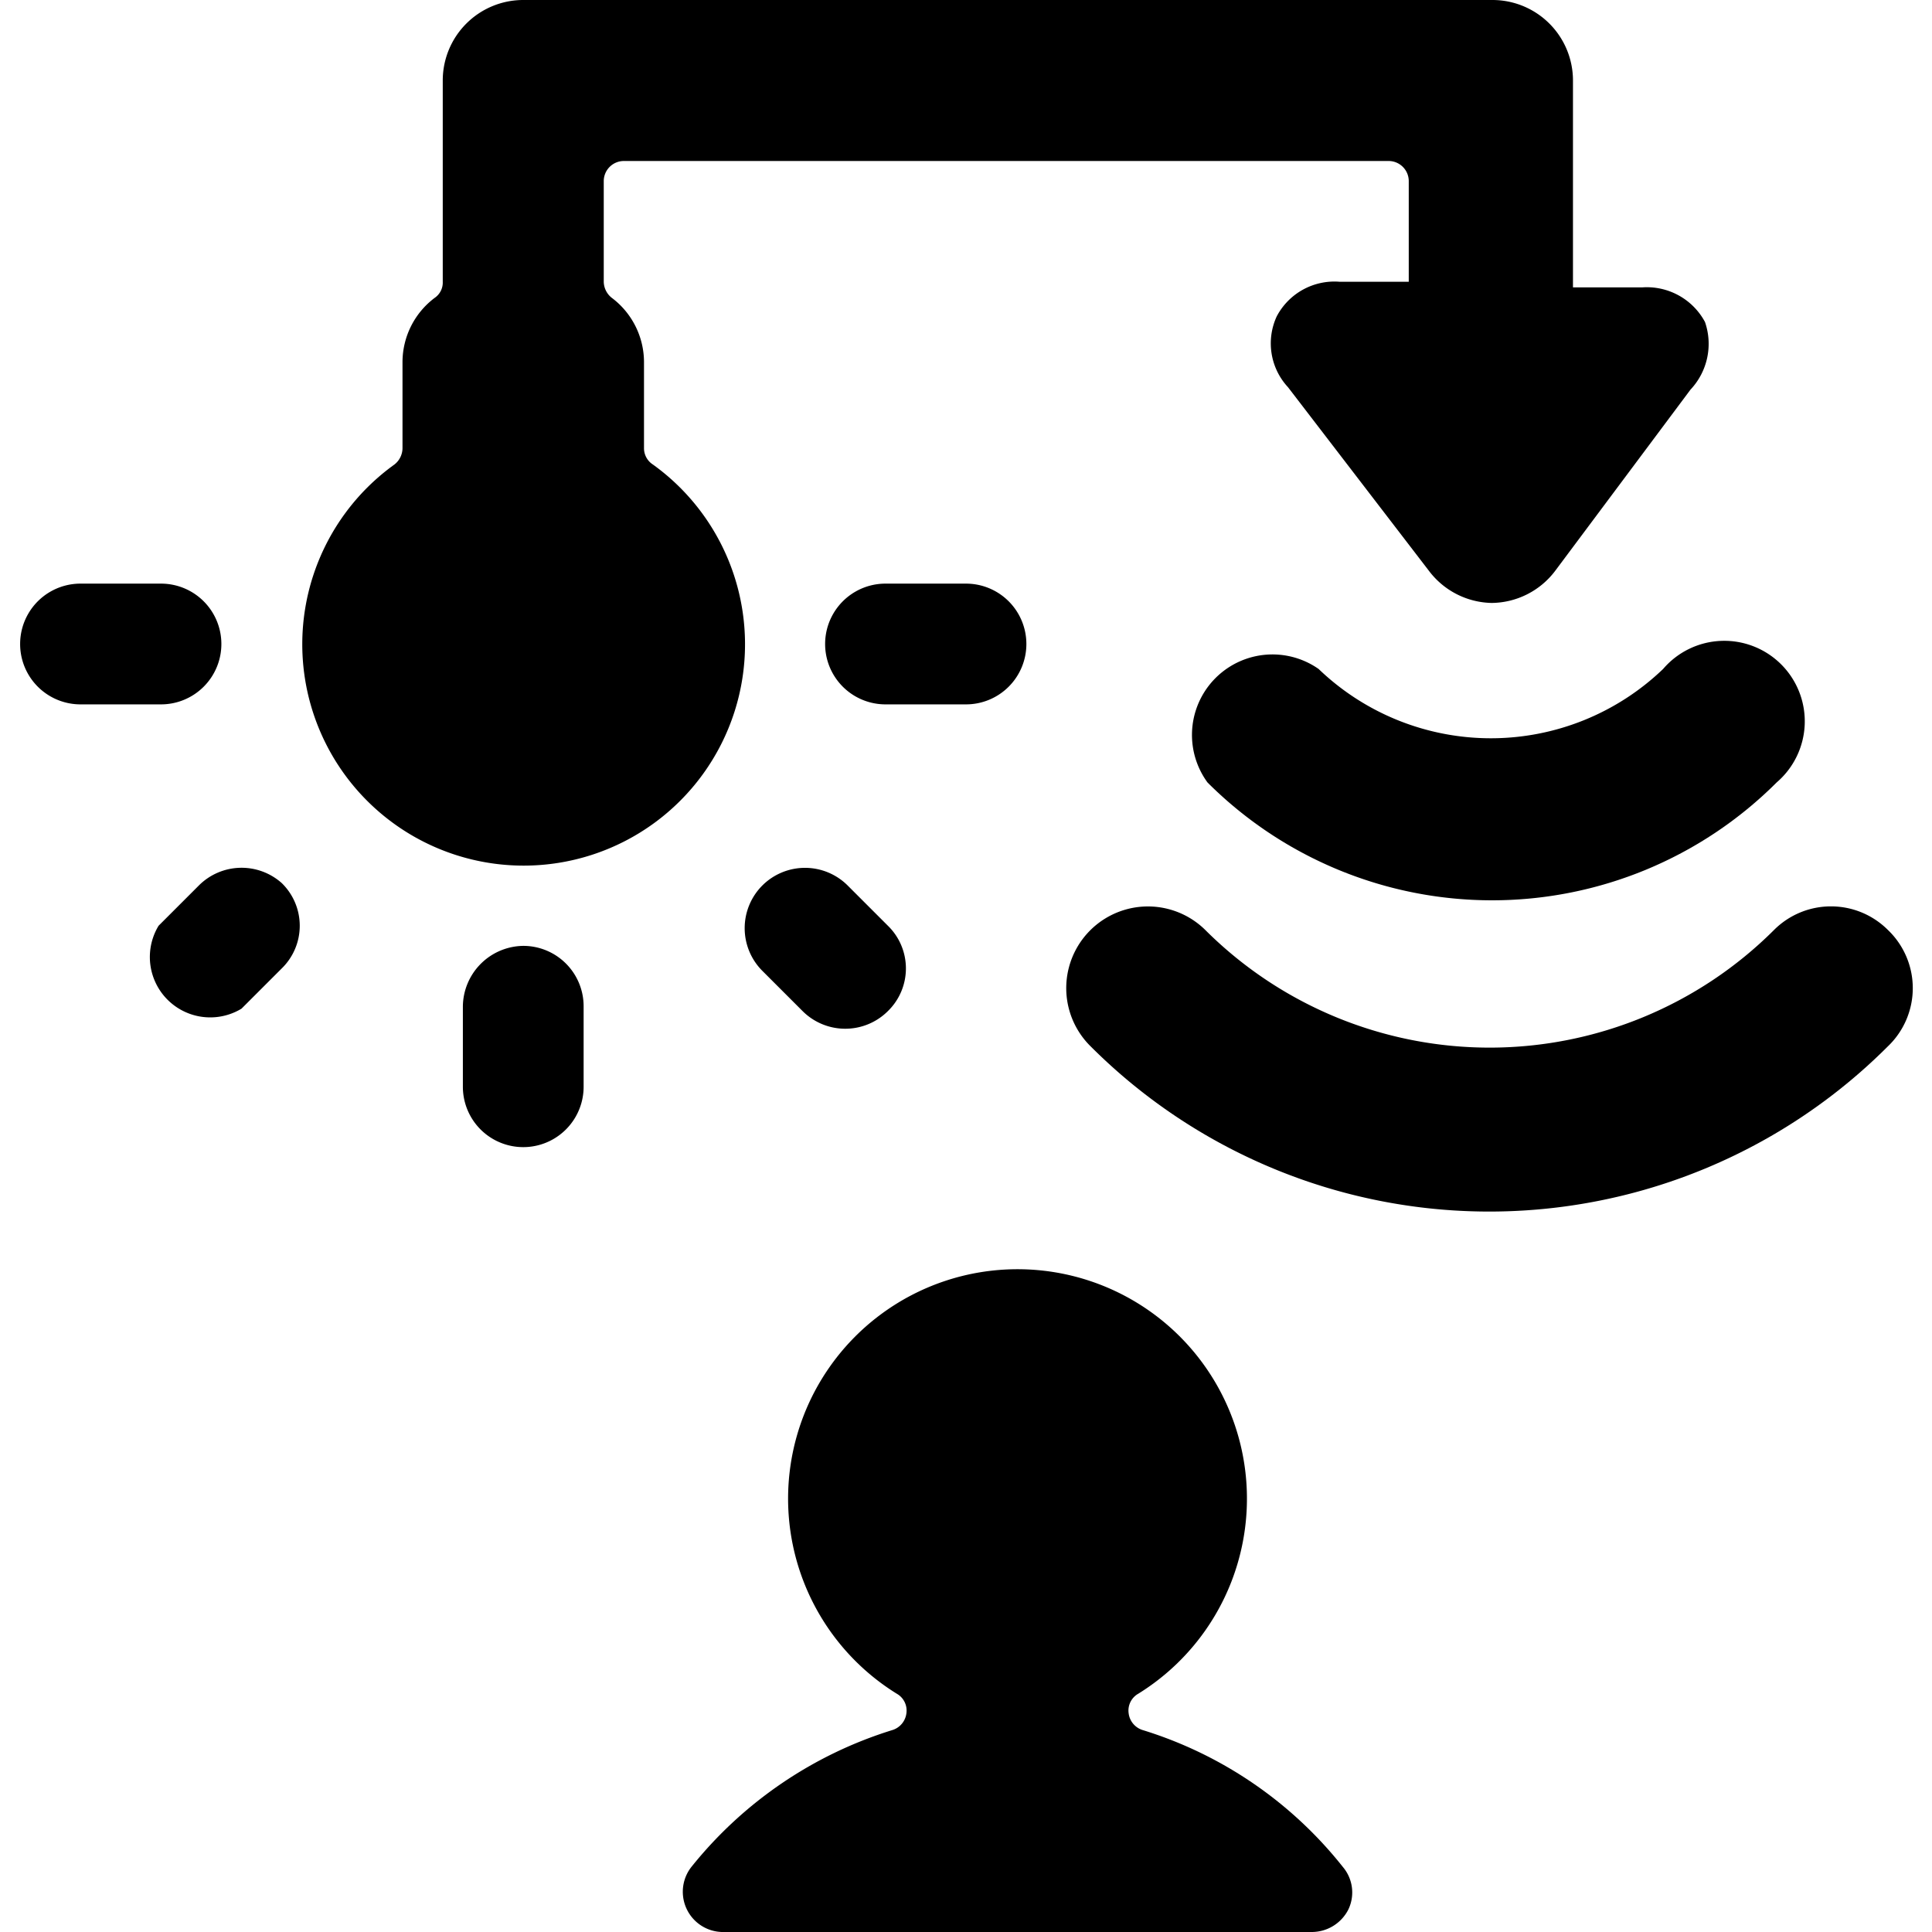 <svg xmlns="http://www.w3.org/2000/svg" viewBox="0 0 24 24"><g><path d="M8.11 5.77a0.24 0.24 0 0 1 -0.11 -0.2V4.5a1 1 0 0 0 -0.4 -0.8 0.26 0.26 0 0 1 -0.1 -0.2V2.25A0.25 0.25 0 0 1 7.75 2h9.5a0.25 0.25 0 0 1 0.25 0.25V3.5h-0.86a0.81 0.81 0 0 0 -0.78 0.43 0.8 0.8 0 0 0 0.14 0.88l1.75 2.28a1 1 0 0 0 0.78 0.4 1 1 0 0 0 0.79 -0.4L21 4.84a0.83 0.83 0 0 0 0.18 -0.84 0.82 0.82 0 0 0 -0.78 -0.43h-0.86V1a1 1 0 0 0 -1 -1H6.5a1 1 0 0 0 -1 1v2.5a0.23 0.23 0 0 1 -0.1 0.2 1 1 0 0 0 -0.4 0.8v1.07a0.26 0.26 0 0 1 -0.1 0.2 2.75 2.75 0 1 0 3.21 0Z" fill="#000000" stroke-width="1"></path><path d="M6.5 11.75a0.76 0.76 0 0 0 -0.75 0.75v1a0.75 0.75 0 0 0 1.5 0v-1a0.75 0.75 0 0 0 -0.75 -0.75Z" fill="#000000" stroke-width="1"></path><path d="M9.47 11a0.75 0.75 0 0 0 0 1.06l0.5 0.5a0.75 0.75 0 0 0 1.06 0 0.74 0.74 0 0 0 0 -1.06l-0.5 -0.5a0.75 0.75 0 0 0 -1.06 0Z" fill="#000000" stroke-width="1"></path><path d="M12.75 8a0.75 0.75 0 0 0 -0.75 -0.75h-1a0.75 0.75 0 0 0 0 1.5h1a0.75 0.75 0 0 0 0.75 -0.75Z" fill="#000000" stroke-width="1"></path><path d="m2.47 11 -0.5 0.5A0.75 0.75 0 0 0 3 12.53l0.5 -0.5a0.74 0.74 0 0 0 0 -1.06 0.75 0.75 0 0 0 -1.03 0.03Z" fill="#000000" stroke-width="1"></path><path d="M2.75 8A0.75 0.75 0 0 0 2 7.25H1a0.75 0.75 0 0 0 0 1.5h1A0.75 0.75 0 0 0 2.75 8Z" fill="#000000" stroke-width="1"></path><path d="M14.19 21.49a0.25 0.25 0 0 1 -0.17 -0.21 0.24 0.24 0 0 1 0.12 -0.24 2.85 2.85 0 1 0 -3 0 0.24 0.24 0 0 1 0.12 0.24 0.25 0.25 0 0 1 -0.17 0.21 5.15 5.15 0 0 0 -2.5 1.7A0.5 0.5 0 0 0 9 24h7.3a0.51 0.51 0 0 0 0.45 -0.28 0.49 0.49 0 0 0 -0.07 -0.53 5.08 5.08 0 0 0 -2.49 -1.7Z" fill="#000000" stroke-width="1"></path><path d="M16.38 8.31A1 1 0 0 0 15 9.72a5 5 0 0 0 7.07 0 1 1 0 1 0 -1.41 -1.41 3.09 3.09 0 0 1 -4.28 0Z" fill="#000000" stroke-width="1"></path><path d="M23.45 11.55a1 1 0 0 0 -1.41 0 5 5 0 0 1 -7.07 0A1 1 0 0 0 13.55 13a7 7 0 0 0 9.9 0 1 1 0 0 0 0 -1.45Z" fill="#000000" stroke-width="1"></path></g></svg>